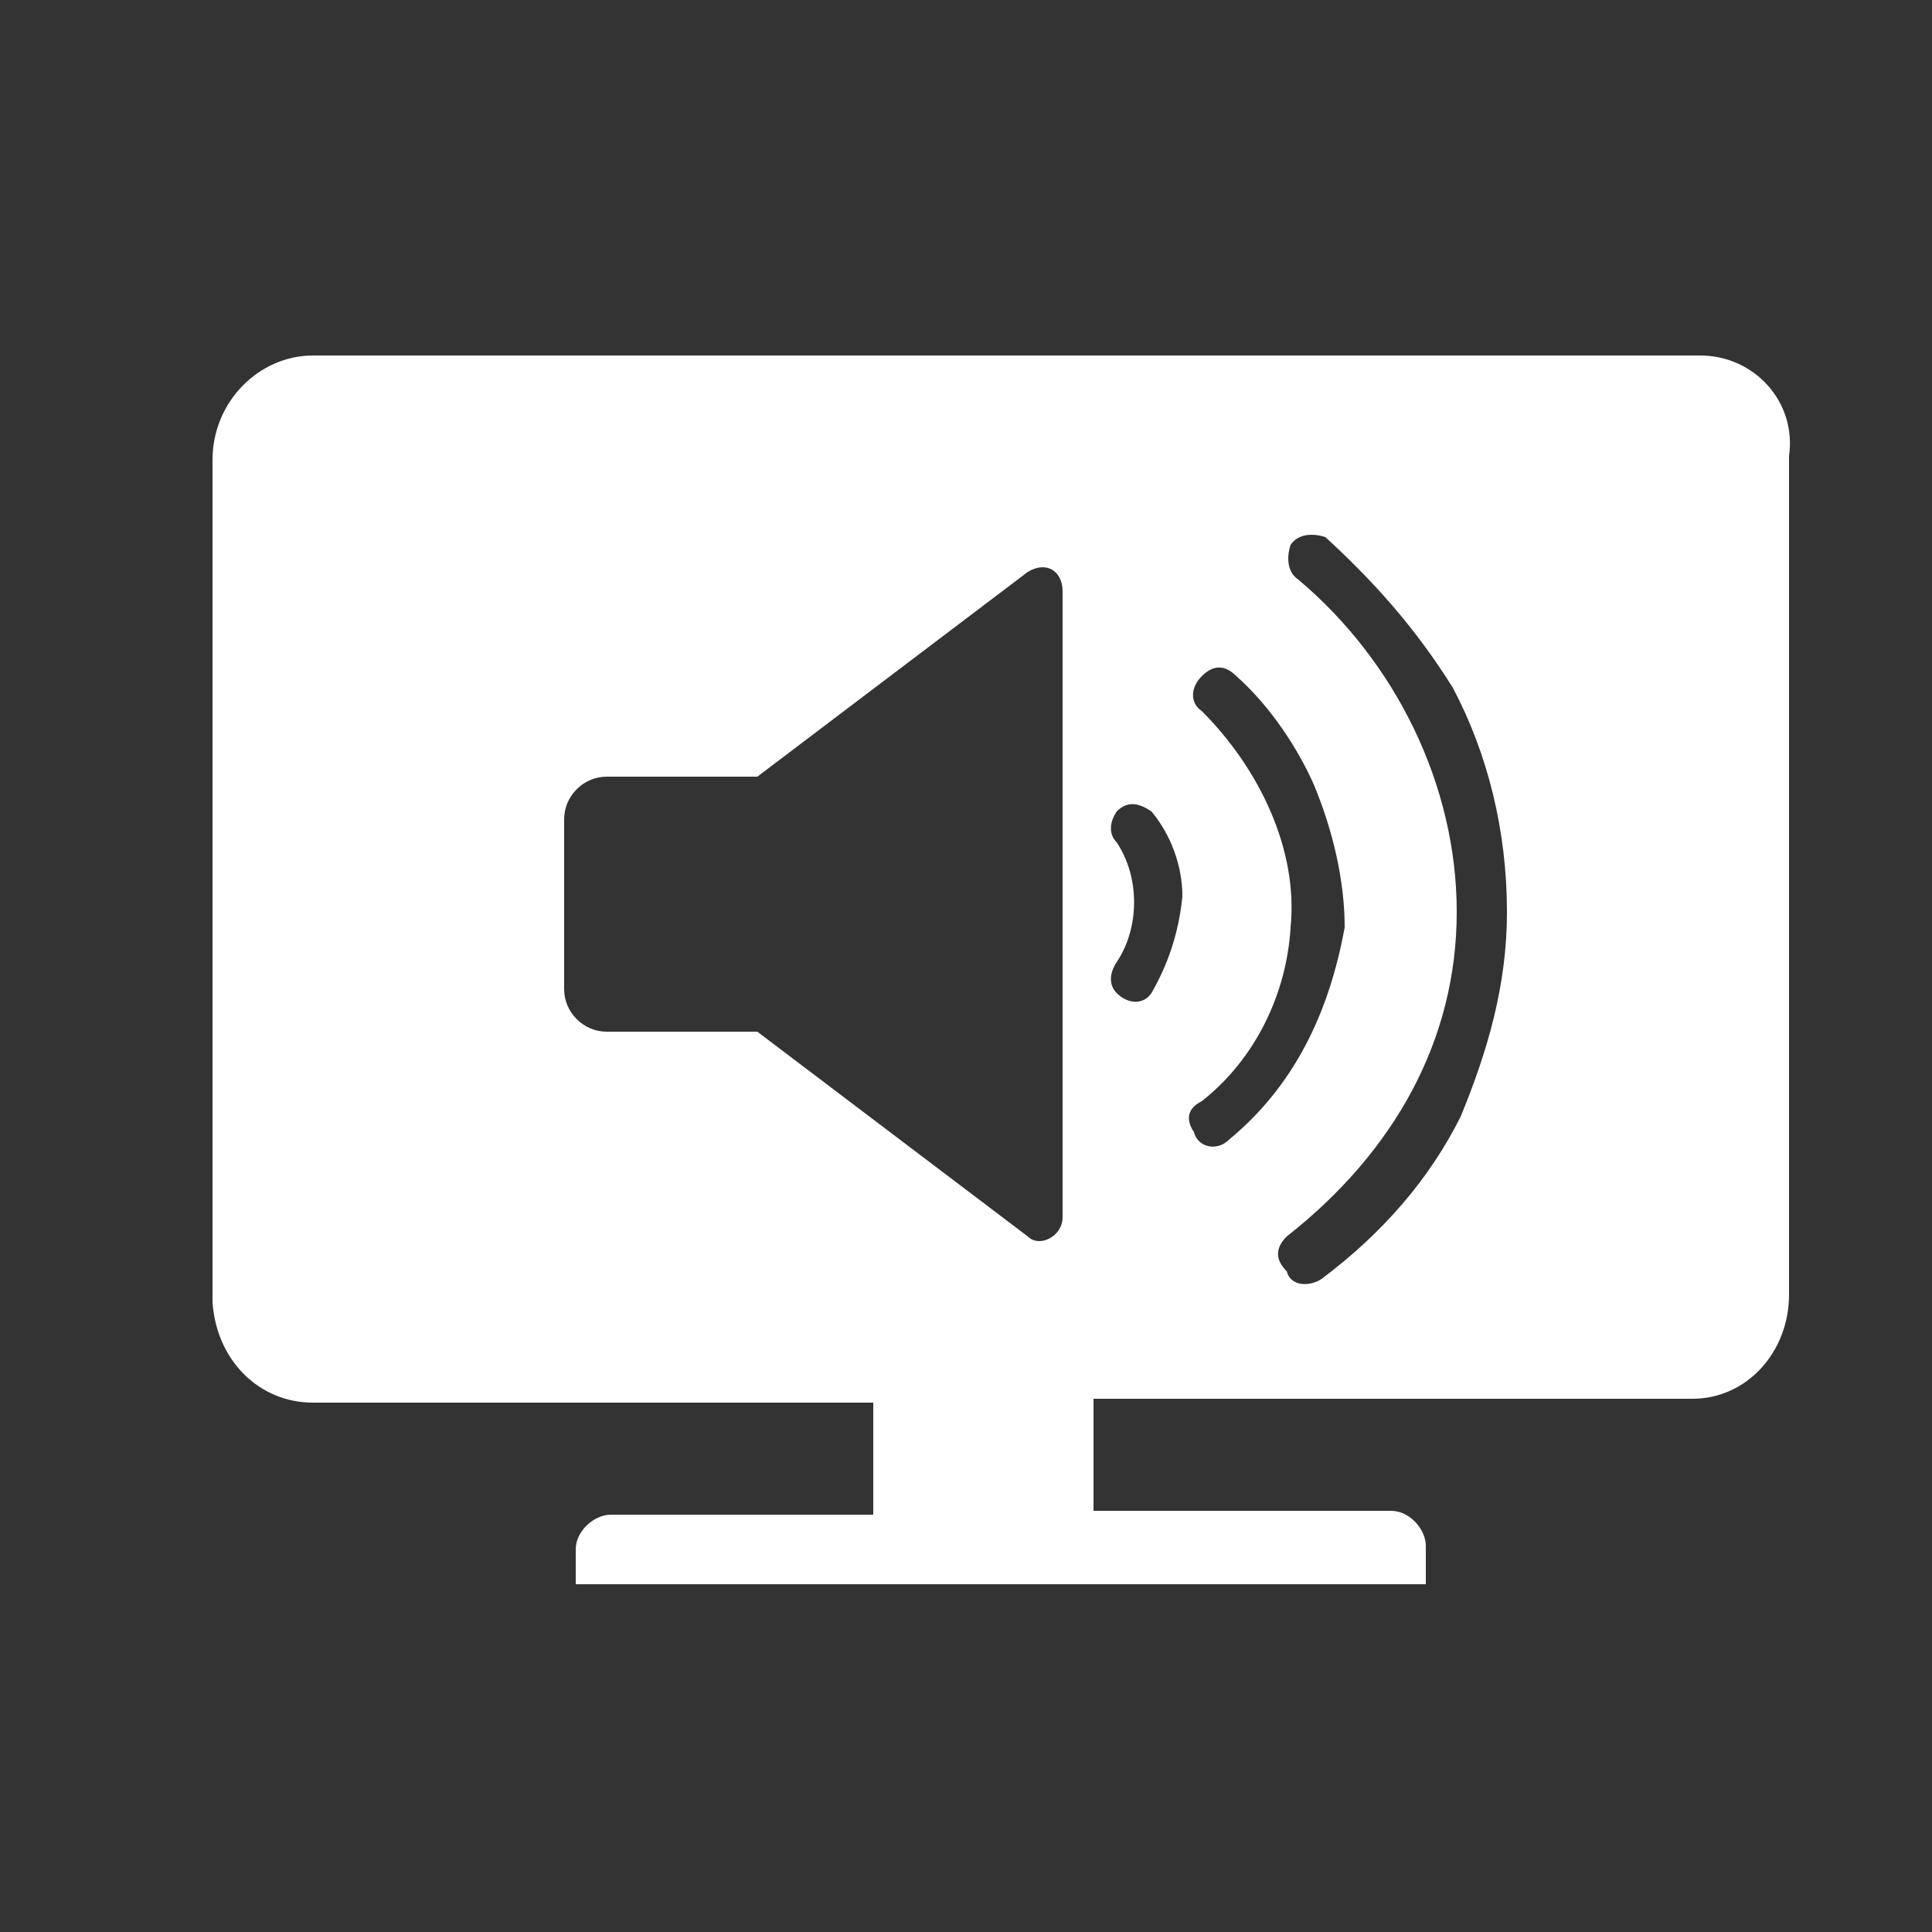 <?xml version="1.0" encoding="utf-8"?>
<!-- Generator: Adobe Illustrator 23.0.1, SVG Export Plug-In . SVG Version: 6.00 Build 0)  -->
<svg version="1.1" id="Layer_1" xmlns="http://www.w3.org/2000/svg" xmlns:xlink="http://www.w3.org/1999/xlink" x="0px" y="0px"
	 viewBox="0 0 50 50" style="enable-background:new 0 0 50 50;" xml:space="preserve">
<rect x="0" y="0" width="50" height="50" fill="#333333" stroke="none"/>
<style type="text/css">
	.st0{fill:none;}
	.st1{fill:#FFFFFF;}
</style>
<g>
	<path class="st0" d="M-80.1,31.1L-80.1,31.1c-0.1,0.1-0.1,0.3,0,0.5c0.4,0.6,0.4,1.4,0,2c-0.1,0.1-0.1,0.3,0,0.5l0,0
		c0.2,0.2,0.4,0.1,0.6,0c0.3-0.4,0.5-0.9,0.5-1.4s-0.2-1-0.5-1.4C-79.7,31-80,31-80.1,31.1z"/>
	<path class="st0" d="M-77,30.6c-0.3-0.7-0.8-1.3-1.3-1.8c-0.2-0.2-0.4-0.1-0.6,0l0,0c-0.1,0.2-0.1,0.4,0,0.6c1,1,1.6,2.3,1.5,3.6
		c-0.1,1.1-0.6,2.2-1.5,2.9c-0.2,0.1-0.2,0.4-0.1,0.5l0,0c0.1,0.2,0.4,0.2,0.6,0.1c1.1-0.9,1.7-2.1,1.8-3.5
		C-76.5,32.2-76.6,31.4-77,30.6z"/>
	<path class="st0" d="M-81.6,38.1c0.3,0.2,0.6,0,0.6-0.3V27.4c0-0.3-0.4-0.5-0.6-0.3l-4.5,3.4l0,0l0,0h-2.5c-0.4,0-0.7,0.3-0.7,0.7
		V34c0,0.4,0.3,0.7,0.7,0.7h2.5l0,0l0,0L-81.6,38.1z"/>
	<path class="st0" d="M-76.6,26.5c-0.2-0.1-0.5-0.1-0.6,0.1l0,0c-0.1,0.2-0.1,0.4,0.1,0.6c1.6,1.3,2.6,3.4,2.6,5.5l0,0
		c0,2.1-1,4-2.8,5.4c-0.2,0.1-0.2,0.4-0.1,0.6l0,0c0.1,0.2,0.4,0.2,0.6,0.1c1-0.8,1.8-1.7,2.3-2.7s0.8-2.2,0.8-3.4l0,0
		c0-1.3-0.3-2.5-0.9-3.6C-75.1,28-75.8,27.1-76.6,26.5z"/>
	<path class="st1" d="M44,9.2H8.1c-1.4,0-2.6,1.2-2.6,2.7v21.8c0.1,1.5,1.2,2.6,2.6,2.6h14.5v2.9h-6.8c-0.4,0-0.9,0.4-0.9,0.9v0.9
		h22V40c0-0.4-0.4-0.9-0.9-0.9h-7.7v-2.9h15.5c1.4,0,2.5-1.2,2.5-2.7V11.8C46.5,10.4,45.4,9.2,44,9.2z M19.6,26.7h-3.9
		c-0.6,0-1.1-0.5-1.1-1.1v-4.4c0-0.6,0.5-1.1,1.1-1.1h3.9l0,0l0,0l7-5.3c0.5-0.3,0.9,0,0.9,0.5v16.2c0,0.5-0.6,0.8-0.9,0.5
		L19.6,26.7L19.6,26.7L19.6,26.7z M29.8,25.7c-0.2,0.3-0.6,0.3-0.9,0l0,0c-0.2-0.2-0.2-0.5,0-0.8c0.6-0.9,0.6-2.2,0-3.1
		c-0.2-0.2-0.2-0.5,0-0.8l0,0c0.3-0.3,0.6-0.2,0.9,0c0.5,0.6,0.8,1.4,0.8,2.2C30.5,24.2,30.2,25,29.8,25.7z M31.8,29.5
		c-0.3,0.3-0.8,0.2-0.9-0.2l0,0c-0.2-0.3-0.2-0.6,0.2-0.8c1.4-1.1,2.2-2.8,2.3-4.5c0.2-2-0.8-4.1-2.3-5.6c-0.3-0.2-0.3-0.6,0-0.9
		l0,0c0.3-0.3,0.6-0.3,0.9,0c0.9,0.8,1.6,1.9,2,2.8c0.5,1.2,0.8,2.5,0.8,3.7C34.4,26.2,33.5,28.1,31.8,29.5z M39,23.6
		c0,1.9-0.5,3.6-1.2,5.3c-0.8,1.6-2,3-3.6,4.2c-0.3,0.2-0.8,0.2-0.9-0.2l0,0C33,32.6,33,32.3,33.3,32c2.8-2.2,4.4-5.1,4.4-8.4l0,0
		c0-3.3-1.6-6.5-4.1-8.6c-0.3-0.2-0.3-0.6-0.2-0.9l0,0c0.2-0.3,0.6-0.3,0.9-0.2c1.2,1.1,2.3,2.3,3.3,3.9C38.5,19.5,39,21.5,39,23.6
		L39,23.6z"/>
</g>
</svg>
